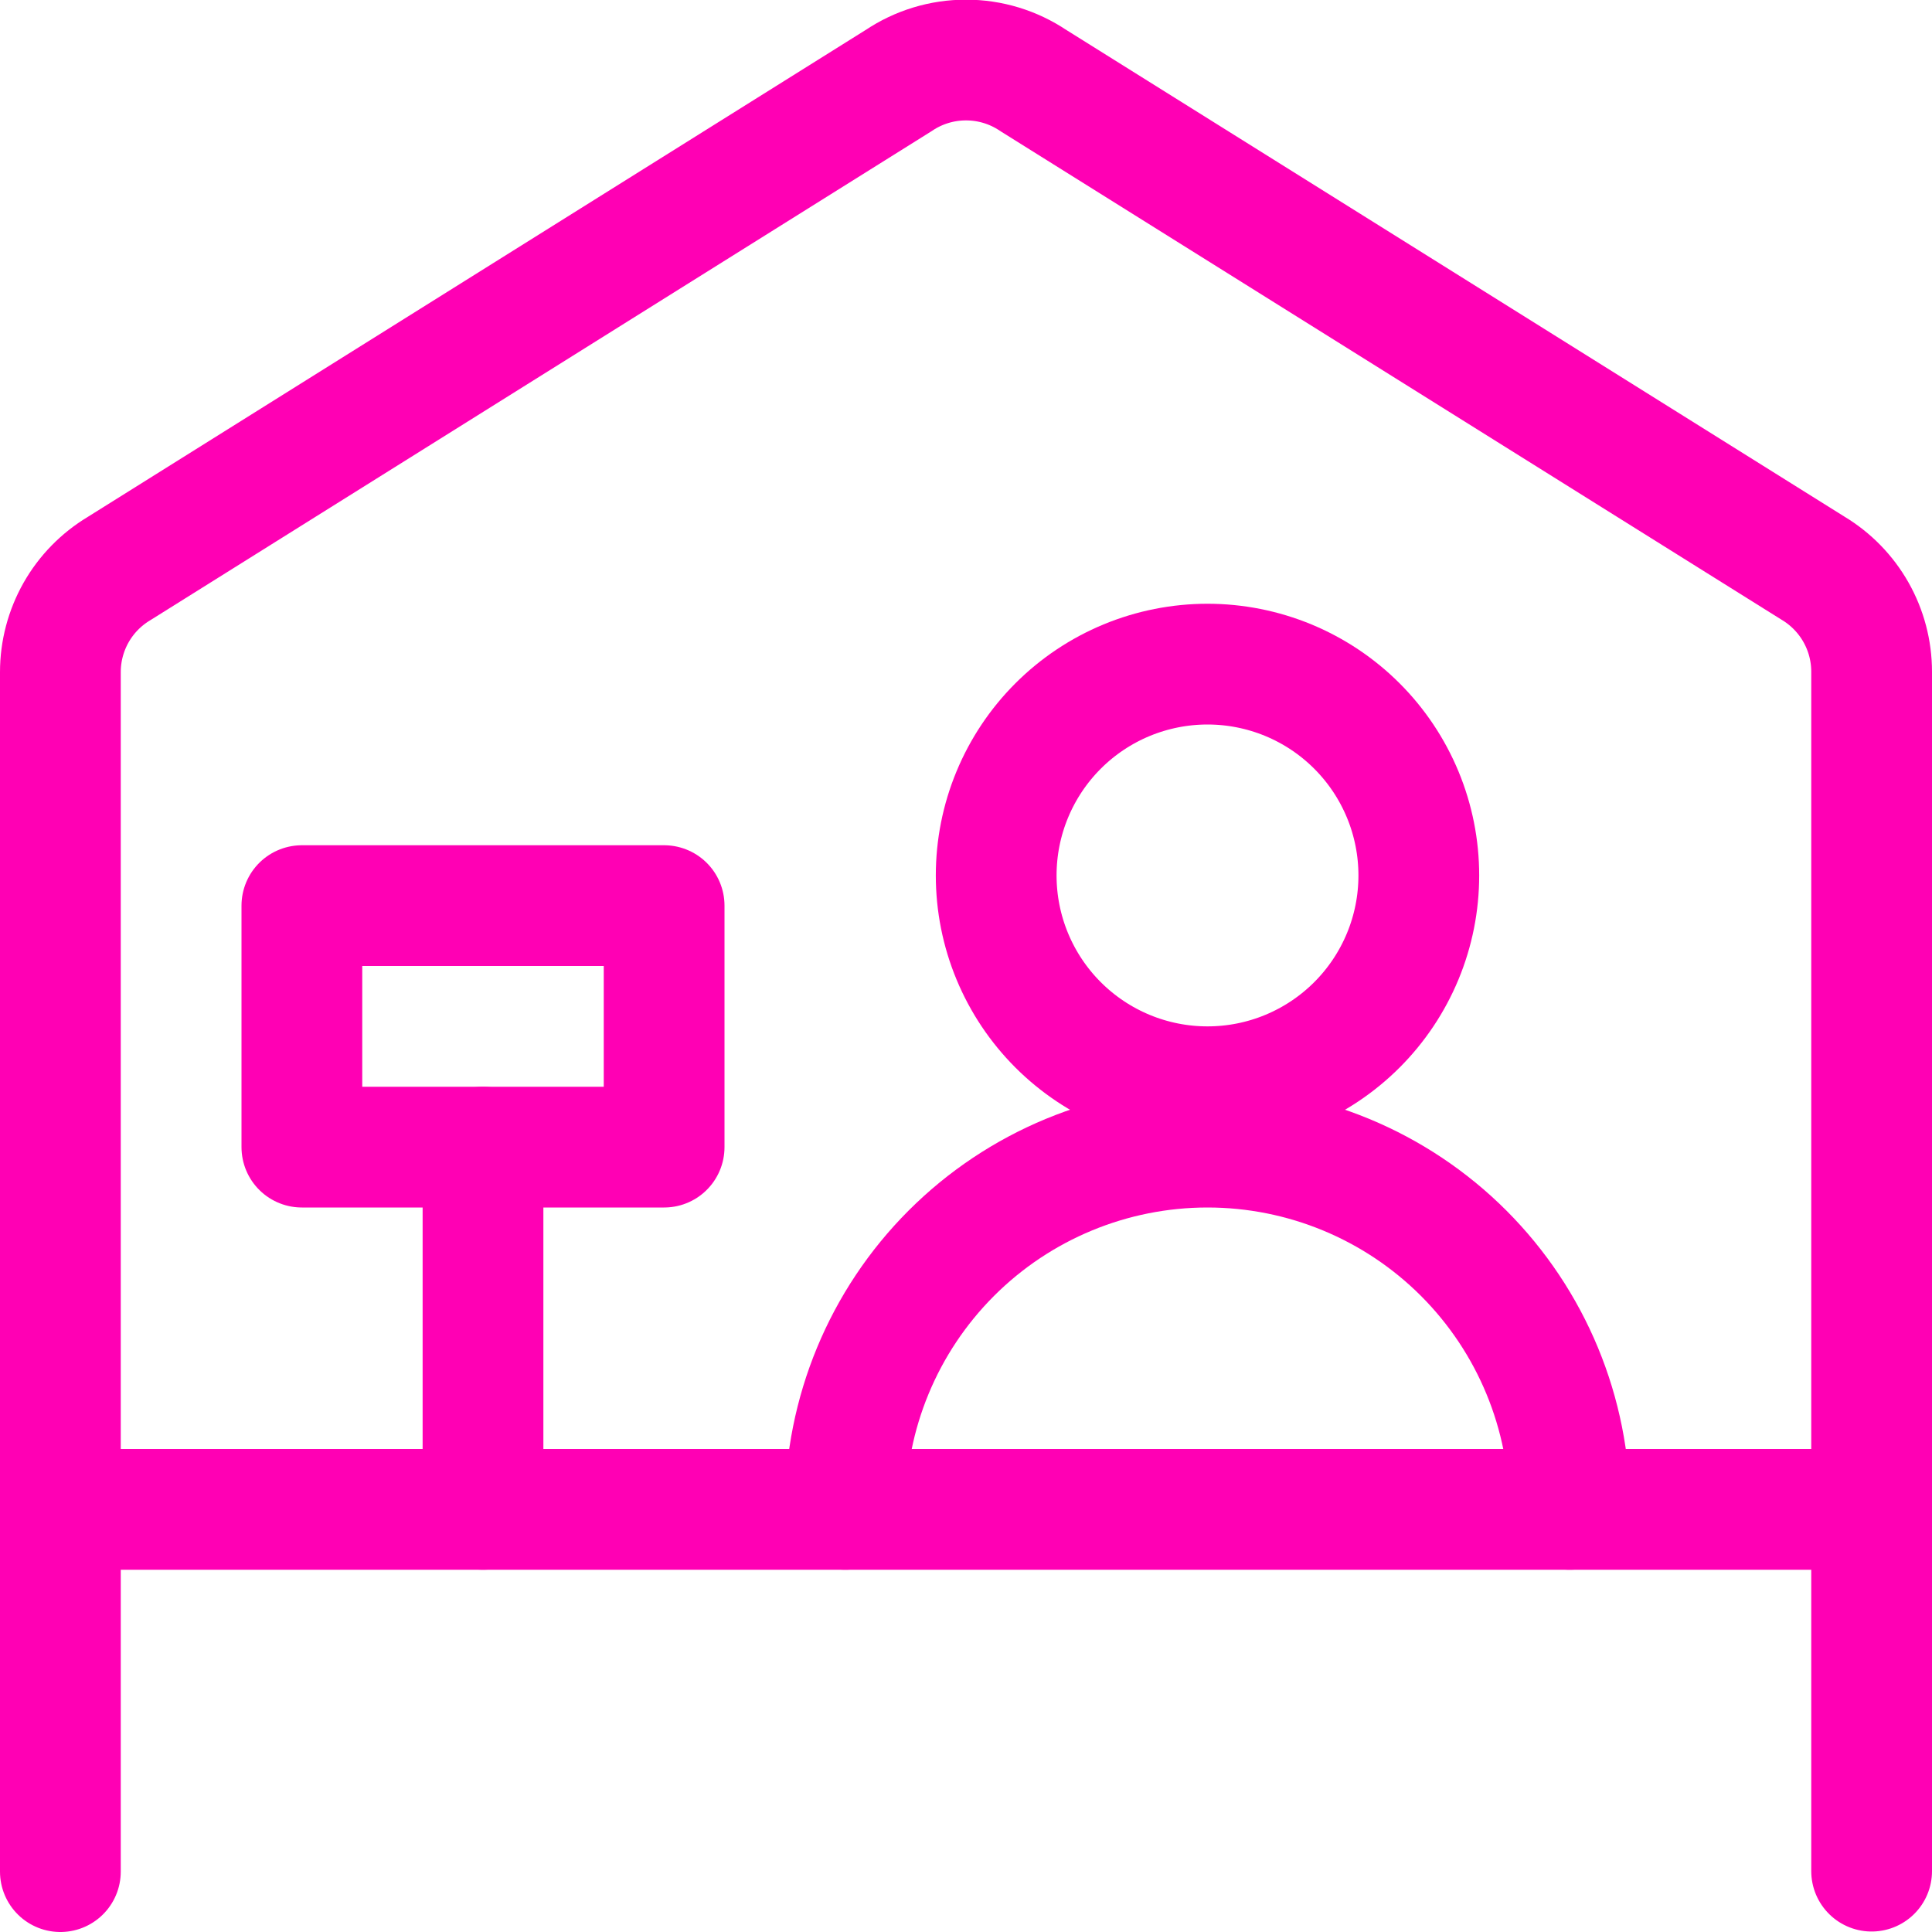 <svg width="56" height="56" viewBox="0 0 56 56" fill="none" xmlns="http://www.w3.org/2000/svg">
<g id="Farmer-S-Market-Vendor--Streamline-Ultimate.svg" clip-path="url(#clip0_1470_8505)">
<path id="Vector" d="M1.75 43.75H54.25" stroke="#FF00B4" stroke-width="3.5" stroke-linecap="round" stroke-linejoin="round"/>
<path id="Vector_2" d="M28.875 25.375C28.875 26.18 29.033 26.976 29.341 27.719C29.649 28.462 30.1 29.137 30.669 29.706C31.238 30.275 31.913 30.726 32.656 31.034C33.399 31.342 34.196 31.5 35 31.5C35.804 31.5 36.601 31.342 37.344 31.034C38.087 30.726 38.762 30.275 39.331 29.706C39.9 29.137 40.351 28.462 40.659 27.719C40.967 26.976 41.125 26.18 41.125 25.375C41.125 24.571 40.967 23.774 40.659 23.031C40.351 22.288 39.9 21.613 39.331 21.044C38.762 20.475 38.087 20.024 37.344 19.716C36.601 19.409 35.804 19.25 35 19.25C34.196 19.25 33.399 19.409 32.656 19.716C31.913 20.024 31.238 20.475 30.669 21.044C30.1 21.613 29.649 22.288 29.341 23.031C29.033 23.774 28.875 24.571 28.875 25.375Z" stroke="#FF00B4" stroke-width="3.5" stroke-linecap="round" stroke-linejoin="round"/>
<path id="Vector_3" d="M24.5 43.75C24.5 40.965 25.606 38.295 27.575 36.325C29.544 34.356 32.215 33.25 35 33.25C37.785 33.25 40.456 34.356 42.425 36.325C44.394 38.295 45.5 40.965 45.5 43.75" stroke="#FF00B4" stroke-width="3.5" stroke-linecap="round" stroke-linejoin="round"/>
<path id="Vector_4" d="M14 33.25V43.75" stroke="#FF00B4" stroke-width="3.5" stroke-linecap="round" stroke-linejoin="round"/>
<path id="Vector_5" d="M8.75 26.25H19.25V33.25H8.75V26.25Z" stroke="#FF00B4" stroke-width="3.5" stroke-linecap="round" stroke-linejoin="round"/>
<path id="Vector_6" d="M1.75 54.25V19.481C1.75 18.877 1.907 18.283 2.204 17.757C2.502 17.231 2.931 16.792 3.449 16.481L26.049 2.334C26.626 1.946 27.305 1.74 28 1.74C28.695 1.74 29.374 1.946 29.951 2.334L52.551 16.469C53.069 16.78 53.498 17.22 53.796 17.746C54.093 18.271 54.25 18.865 54.25 19.47V54.236" stroke="#FF00B4" stroke-width="3.5" stroke-linecap="round" stroke-linejoin="round"/>
</g>
<defs>
<clipPath id="clip0_1470_8505">
<rect width="56" height="56" fill="white"/>
</clipPath>
</defs>
</svg>
